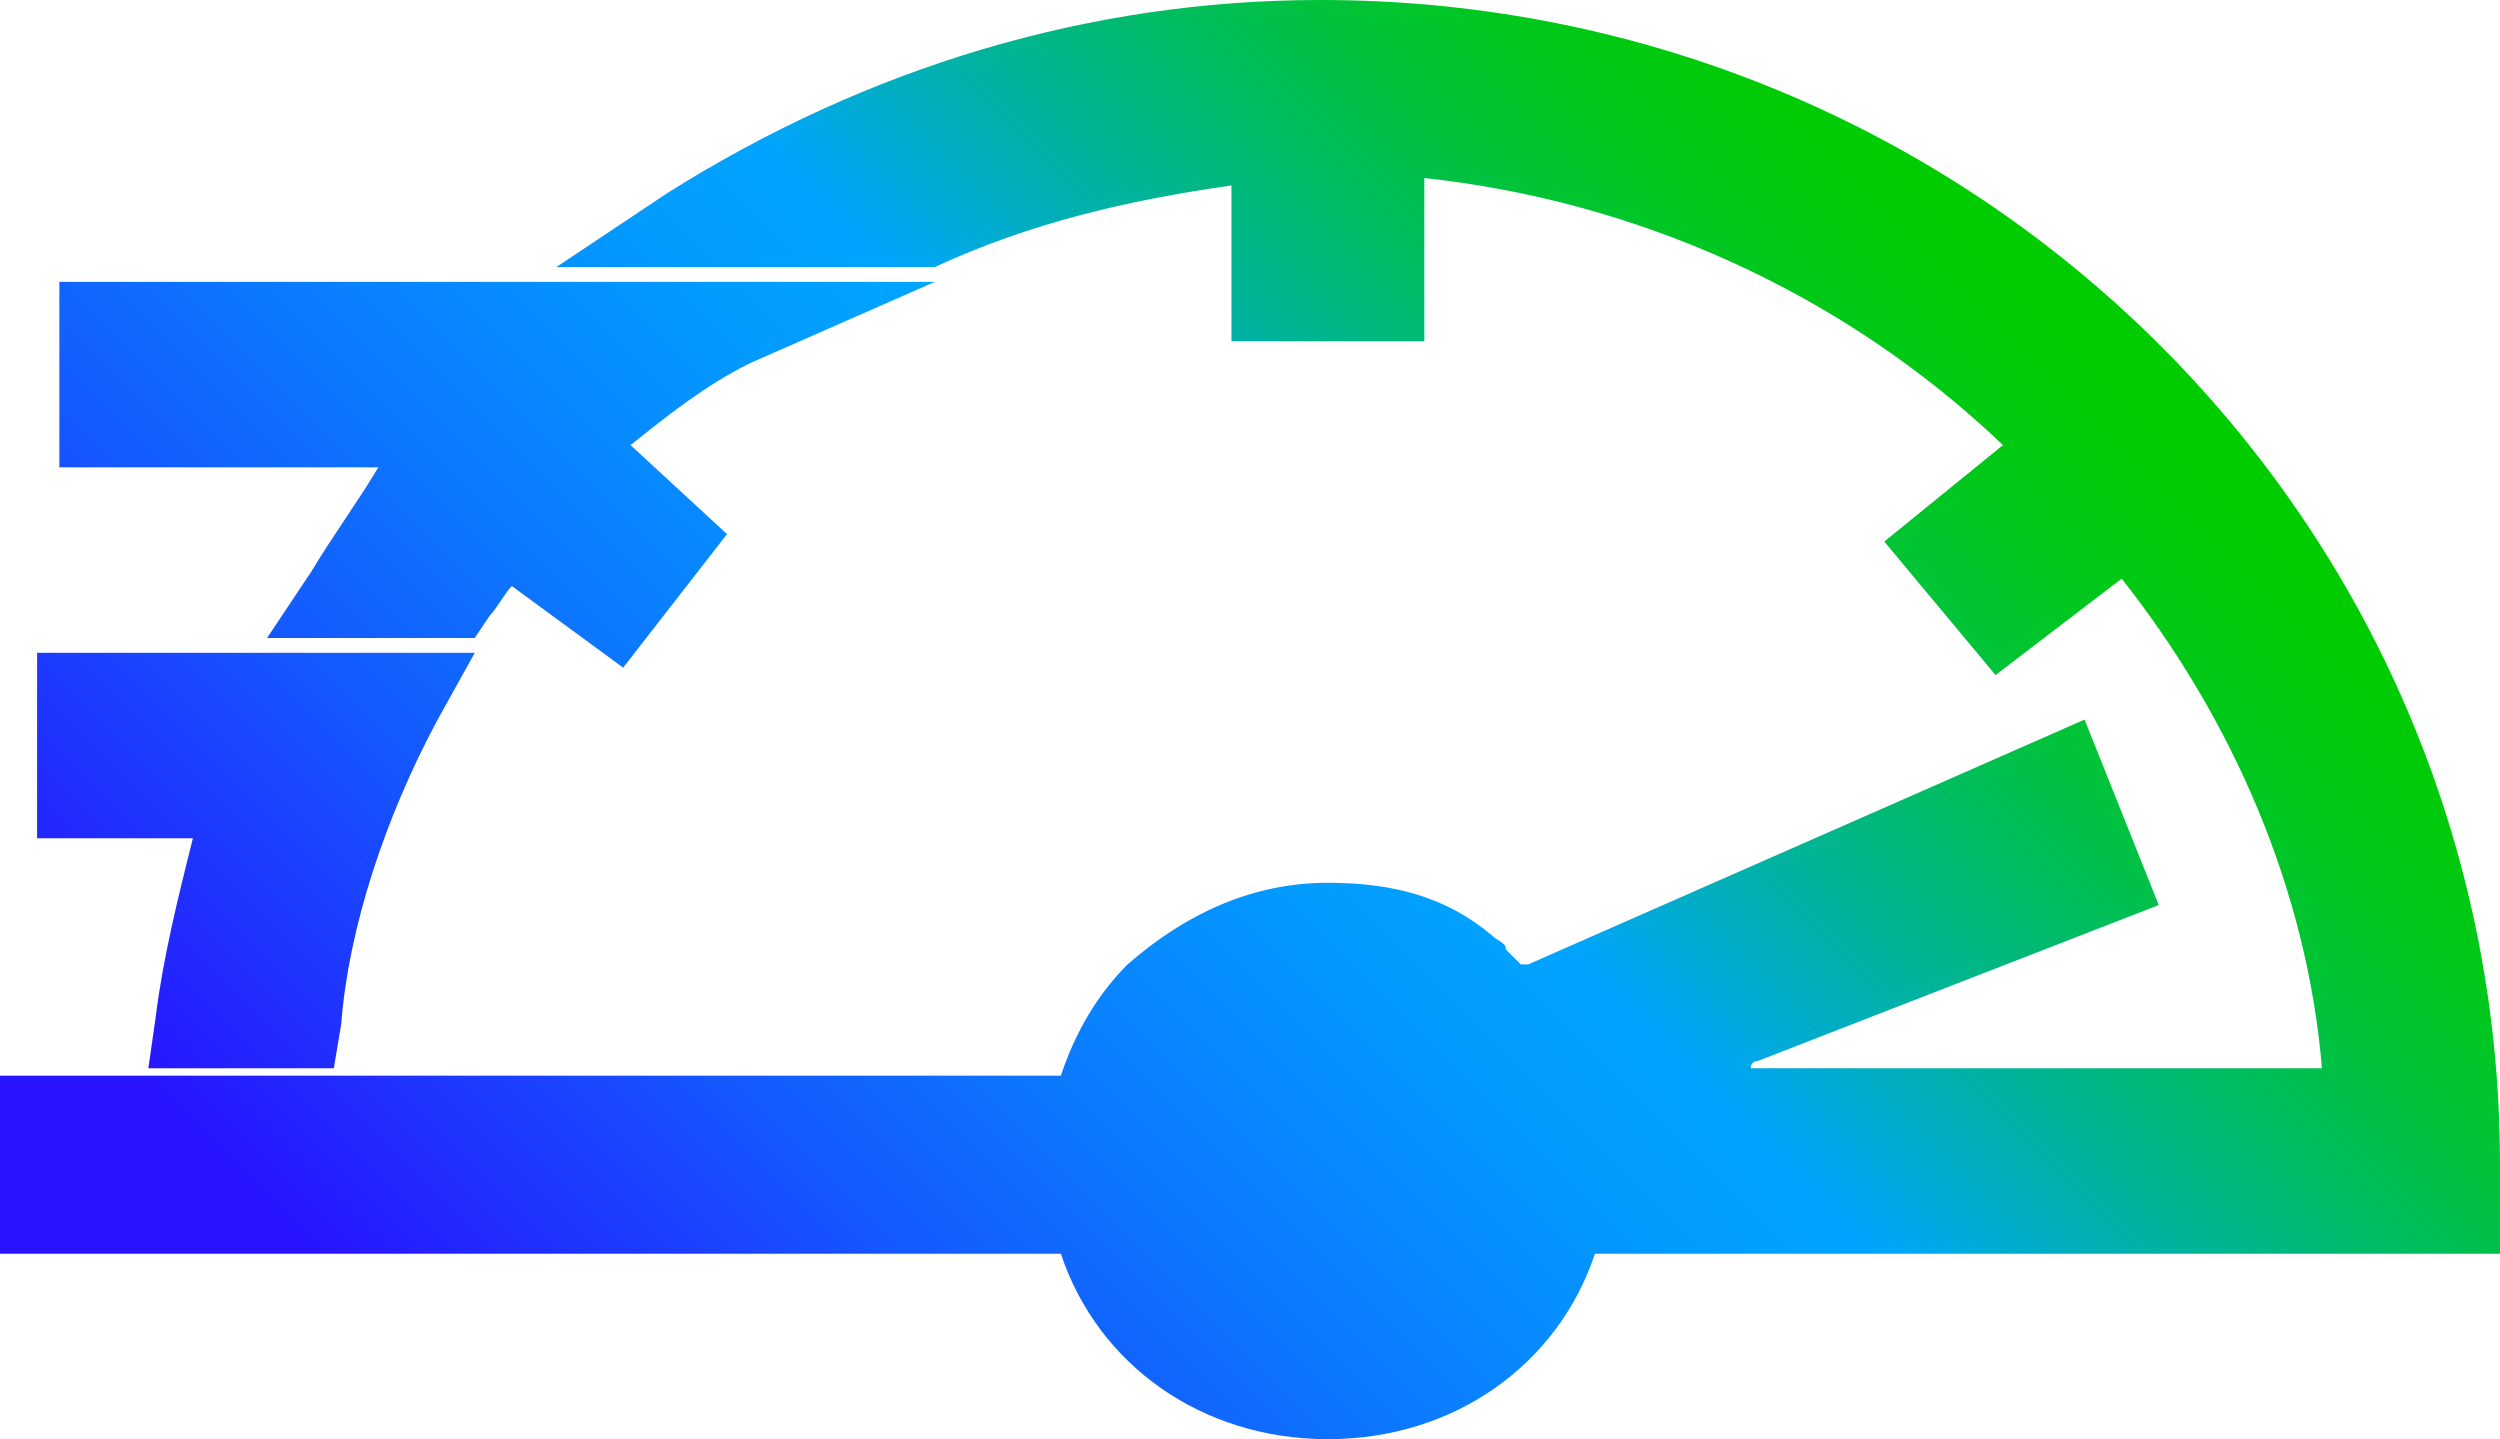<?xml version="1.0" encoding="utf-8"?>
<!-- Generator: Adobe Illustrator 26.4.1, SVG Export Plug-In . SVG Version: 6.00 Build 0)  -->
<svg version="1.1" id="Layer_1" xmlns="http://www.w3.org/2000/svg" xmlns:xlink="http://www.w3.org/1999/xlink" x="0px" y="0px"
	 viewBox="0 0 33.7 19.4" style="enable-background:new 0 0 33.7 19.4;" xml:space="preserve">
<style type="text/css">
	.st0{fill:url(#SVGID_1_);}
</style>
<linearGradient id="SVGID_1_" gradientUnits="userSpaceOnUse" x1="5.421" y1="-0.179" x2="26.103" y2="20.503" gradientTransform="matrix(1 0 0 -1 0 22)">
	<stop  offset="0.1" style="stop-color:#2814FF"/>
	<stop  offset="0.143" style="stop-color:#2324FF"/>
	<stop  offset="0.3" style="stop-color:#145BFF"/>
	<stop  offset="0.435" style="stop-color:#0983FF"/>
	<stop  offset="0.542" style="stop-color:#029BFF"/>
	<stop  offset="0.607" style="stop-color:#00A4FF"/>
	<stop  offset="0.655" style="stop-color:#00ACCE"/>
	<stop  offset="0.722" style="stop-color:#00B590"/>
	<stop  offset="0.785" style="stop-color:#00BD5D"/>
	<stop  offset="0.845" style="stop-color:#00C434"/>
	<stop  offset="0.899" style="stop-color:#00C818"/>
	<stop  offset="0.946" style="stop-color:#00CB06"/>
	<stop  offset="0.98" style="stop-color:#00CC00"/>
</linearGradient>
<path class="st0" d="M10.1,4.9C9.5,5.2,9,5.6,8.5,6l1.3,1.2L8.4,9L6.9,7.9C6.8,8,6.7,8.2,6.6,8.3L6.4,8.6H3.6l0.6-0.9
	c0.3-0.5,0.6-0.9,0.9-1.4H0.8V3.8h11.8L10.1,4.9z M0.5,8.8v2.5h2.1c-0.2,0.8-0.4,1.6-0.5,2.4L2,14.4h2.5l0.1-0.6
	c0.1-1.3,0.6-2.8,1.3-4.1l0.5-0.9H0.5z M28.1,9.7l1,2.5l-5.4,2.1c0,0-0.1,0-0.1,0.1h7.7c-0.2-2.4-1.2-4.7-2.7-6.6l-1.7,1.3l-1.5-1.8
	L27,6c-2.2-2.1-5-3.3-7.8-3.6v2.2h-2.6V2.5c-1.4,0.2-2.7,0.5-4,1.1h-0.2H7.5l1.5-1C11.7,0.9,14.7,0,17.8,0c8.8,0,15.9,7,15.9,15.7
	v1.2H21.5c-0.5,1.5-1.9,2.5-3.6,2.5s-3.1-1-3.6-2.5H0v-2.4h14.3c0.2-0.6,0.5-1.1,0.9-1.5c0.8-0.7,1.7-1.1,2.7-1.1
	c0.9,0,1.6,0.2,2.2,0.7c0.1,0.1,0.2,0.1,0.2,0.2l0,0l0,0c0,0,0.1,0.1,0.2,0.2l0,0h0.1L28.1,9.7z M21.1,14.9L21.1,14.9L21.1,14.9
	L21.1,14.9z"/>
</svg>
